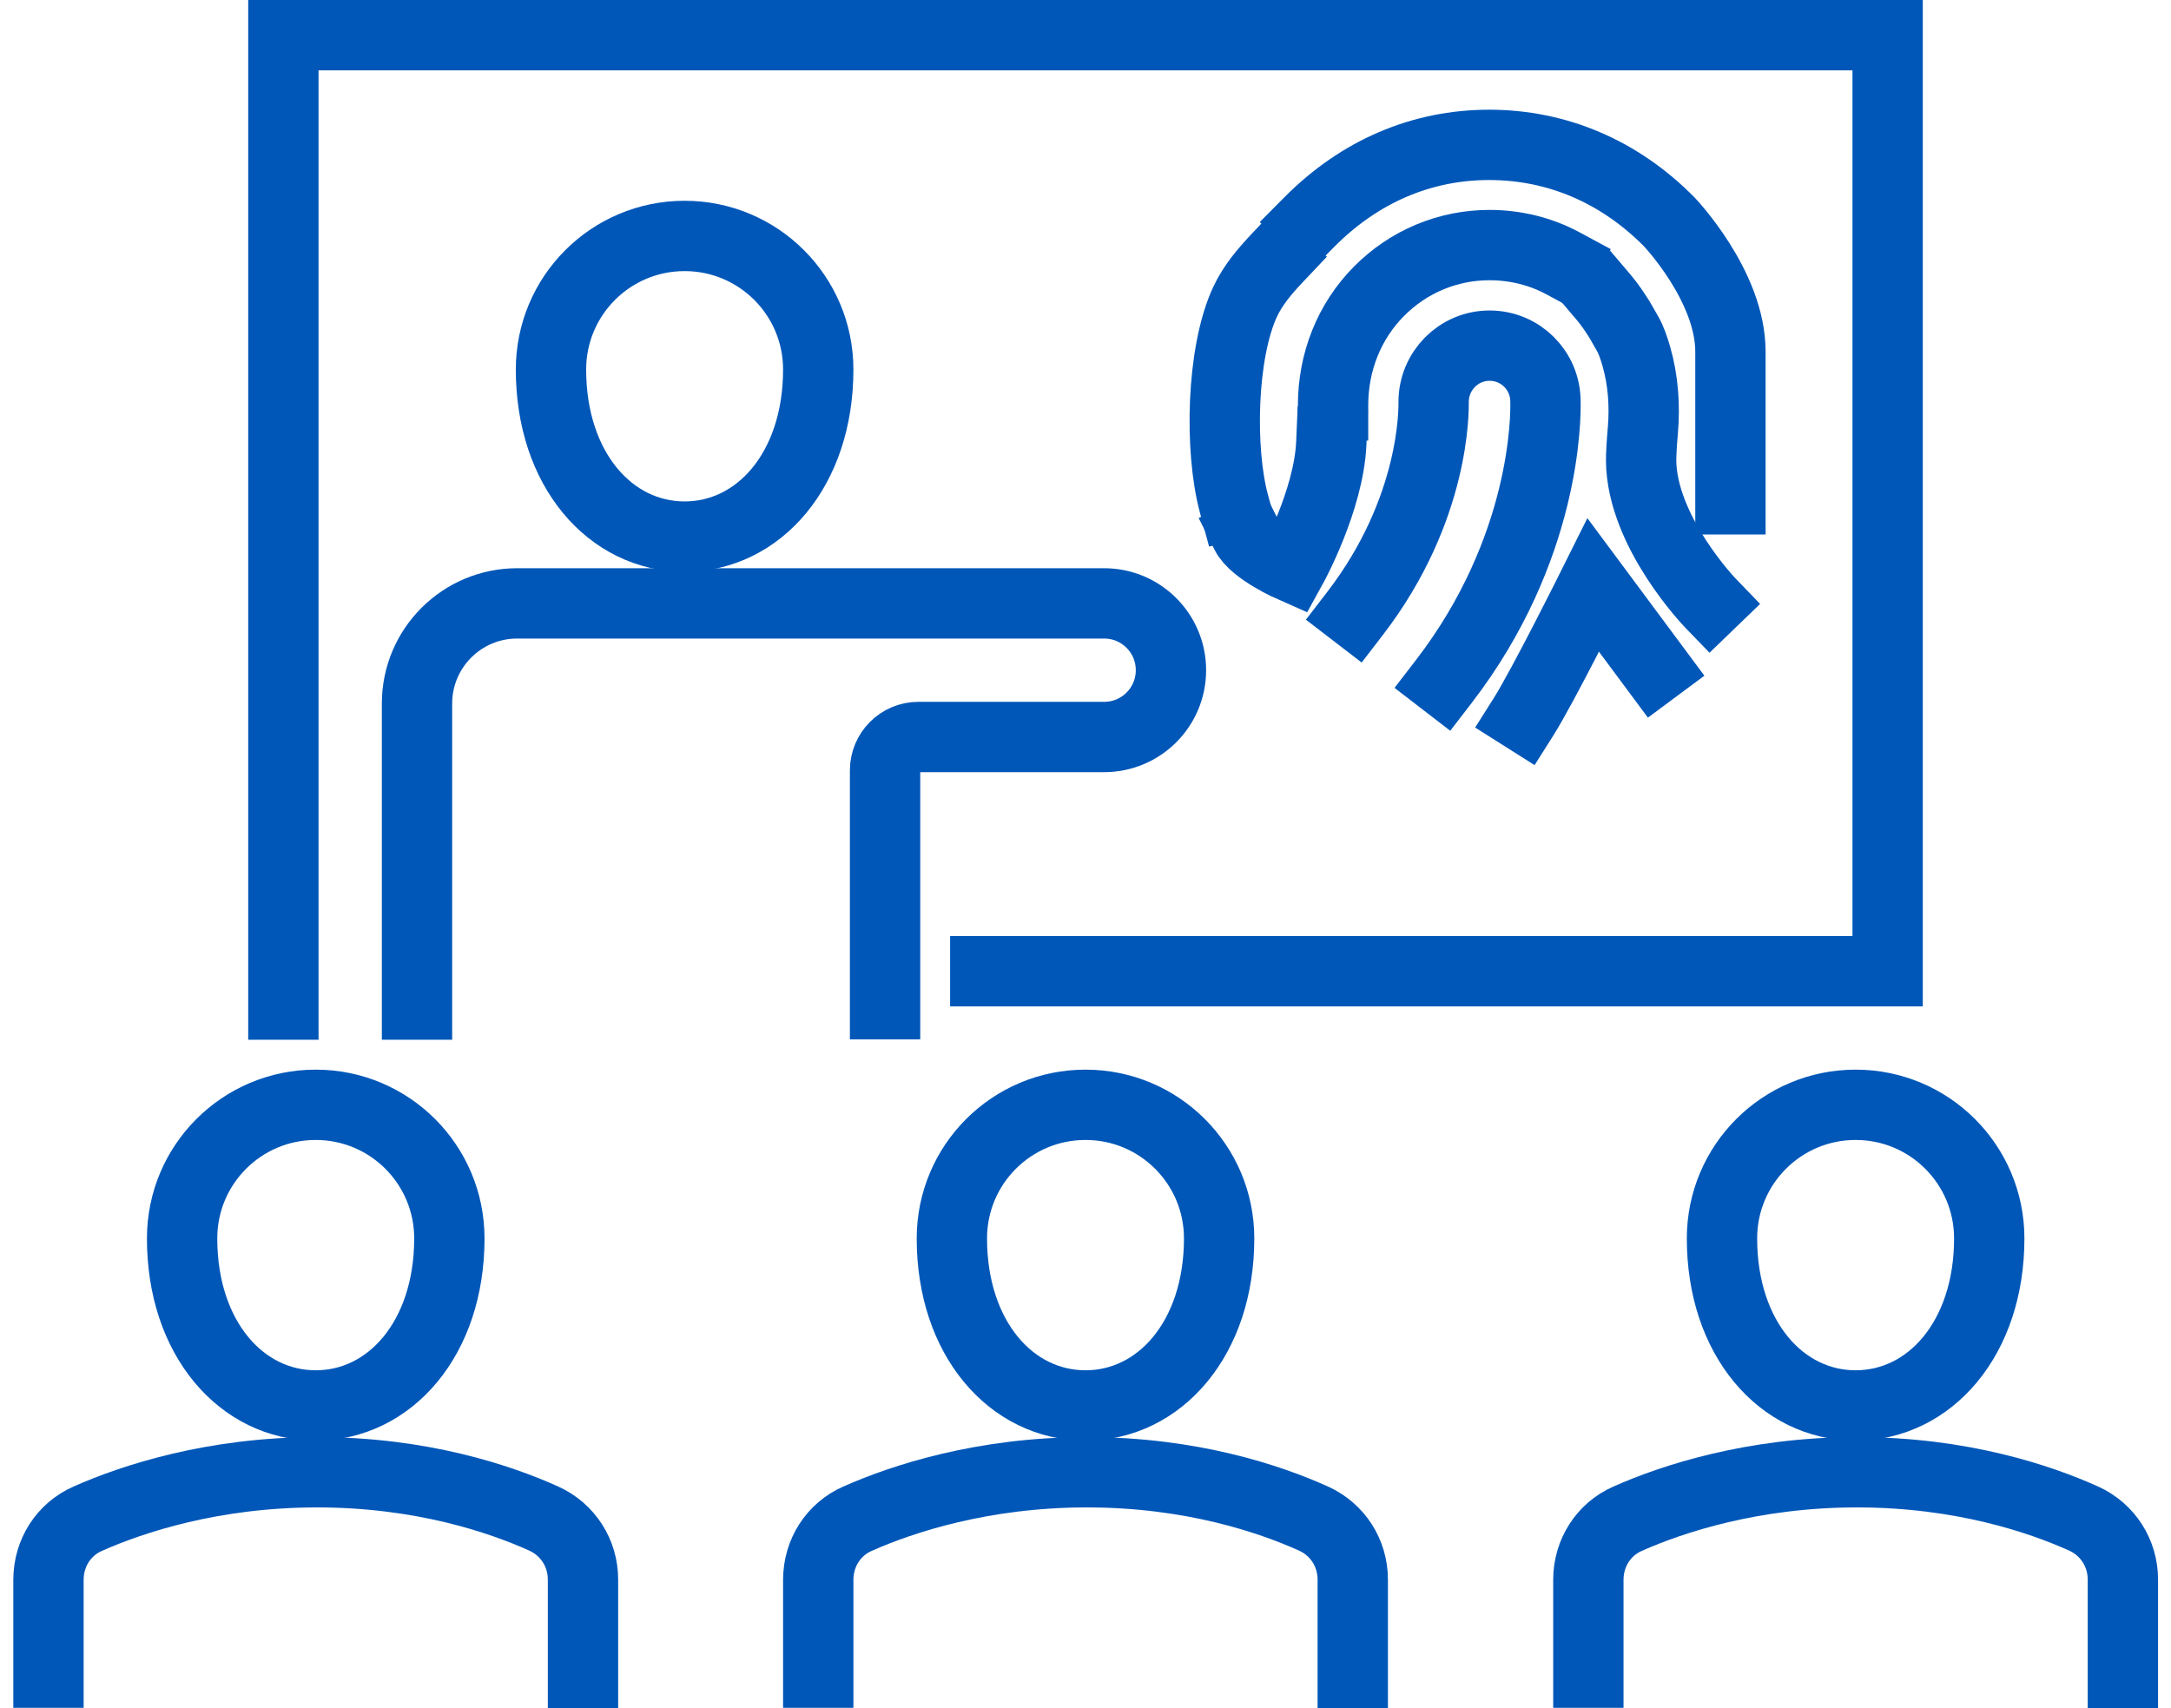 <?xml version="1.0" encoding="UTF-8"?><svg xmlns="http://www.w3.org/2000/svg" id="Layer_2686bb42f48380" data-name="Layer 2" viewBox="0 0 61 48.58" aria-hidden="true" width="61px" height="48px">
  <defs><linearGradient class="cerosgradient" data-cerosgradient="true" id="CerosGradient_ida034e35bf" gradientUnits="userSpaceOnUse" x1="50%" y1="100%" x2="50%" y2="0%"><stop offset="0%" stop-color="#d1d1d1"/><stop offset="100%" stop-color="#d1d1d1"/></linearGradient><linearGradient/>
    <style>
      .cls-1-686bb42f48380{
        fill: none;
        stroke: #0057b8;
        stroke-linecap: square;
        stroke-miterlimit: 10;
        stroke-width: 2px;
      }
    </style>
  </defs>
  <g id="Layer_1-2686bb42f48380" data-name="Layer 1">
    <g>
      <polyline class="cls-1-686bb42f48380" points="27.65 27.62 53.31 27.62 53.31 1 7.69 1 7.69 28.57"/>
      <path class="cls-1-686bb42f48380" d="M11.49,28.57v-8.56c0-1.58,1.28-2.85,2.85-2.85h16.69c1.05,0,1.9.85,1.9,1.9h0c0,1.05-.85,1.9-1.9,1.9h-5.28c-.53,0-.95.43-.95.95v6.65"/>
      <path class="cls-1-686bb42f48380" d="M22.9,10.51c0,2.85-1.7,4.75-3.8,4.75s-3.8-1.9-3.8-4.75c0-2.1,1.7-3.8,3.8-3.8s3.8,1.7,3.8,3.8Z"/>
      <path class="cls-1-686bb42f48380" d="M34.3,35.22c0,2.85-1.7,4.75-3.8,4.75s-3.8-1.9-3.8-4.75c0-2.1,1.7-3.8,3.8-3.8s3.8,1.7,3.8,3.8Z"/>
      <path class="cls-1-686bb42f48380" d="M56.2,35.22c0,2.85-1.7,4.75-3.8,4.75s-3.8-1.9-3.8-4.75c0-2.1,1.7-3.8,3.8-3.8s3.8,1.7,3.8,3.8Z"/>
      <path class="cls-1-686bb42f48380" d="M12.41,35.22c0,2.85-1.7,4.75-3.8,4.75s-3.8-1.9-3.8-4.75c0-2.1,1.7-3.8,3.8-3.8s3.8,1.7,3.8,3.8Z"/>
      <path class="cls-1-686bb42f48380" d="M16.21,47.58v-2.66c0-.75-.43-1.42-1.11-1.73-1.24-.56-3.48-1.32-6.45-1.32s-5.26.76-6.52,1.32c-.69.3-1.12.98-1.12,1.74v2.64"/>
      <path class="cls-1-686bb42f48380" d="M38.1,47.58v-2.66c0-.75-.43-1.42-1.11-1.73-1.24-.56-3.48-1.32-6.45-1.32s-5.26.76-6.52,1.32c-.69.3-1.12.98-1.12,1.74v2.64"/>
      <path class="cls-1-686bb42f48380" d="M60,47.58v-2.66c0-.75-.43-1.42-1.11-1.73-1.24-.56-3.48-1.32-6.45-1.32s-5.26.76-6.52,1.32c-.69.3-1.12.98-1.12,1.74v2.64"/>
      <path class="cls-1-686bb42f48380" d="M36.87,6.31c1.42-1.43,3.18-2.19,5.11-2.19s3.71.76,5.12,2.19c0,0,1.74,1.82,1.74,3.69v4.2"/>
      <path class="cls-1-686bb42f48380" d="M34.72,14.32c-.41-1.52-.36-4.28.32-5.74.22-.47.56-.87.91-1.24"/>
      <g>
        <path class="cls-1-686bb42f48380" d="M45.23,8.45c.17.2.31.41.45.63l.23.4c.1.17.18.4.25.64.2.69.25,1.41.19,2.12-.03.33-.05.68-.05.86.02,2.03,1.97,4.05,1.97,4.05"/>
        <path class="cls-1-686bb42f48380" d="M37.54,11.53c0-1.24.46-2.39,1.3-3.24.84-.85,1.96-1.32,3.15-1.32.74,0,1.46.18,2.09.52"/>
      </g>
      <path class="cls-1-686bb42f48380" d="M38.17,17.44c2.29-2.98,2.23-5.84,2.23-6.01,0-.88.71-1.6,1.59-1.6s1.59.71,1.59,1.59h0c.01.42.02,4.18-2.89,7.96"/>
      <path class="cls-1-686bb42f48380" d="M46.7,19.01l-1.76-2.37s-1.43,2.87-1.98,3.74"/>
      <path class="cls-1-686bb42f48380" d="M35.06,15.18c.24.48,1.31.95,1.31.95,0,0,1.05-1.9,1.12-3.53"/>
    </g>
  </g>
</svg>